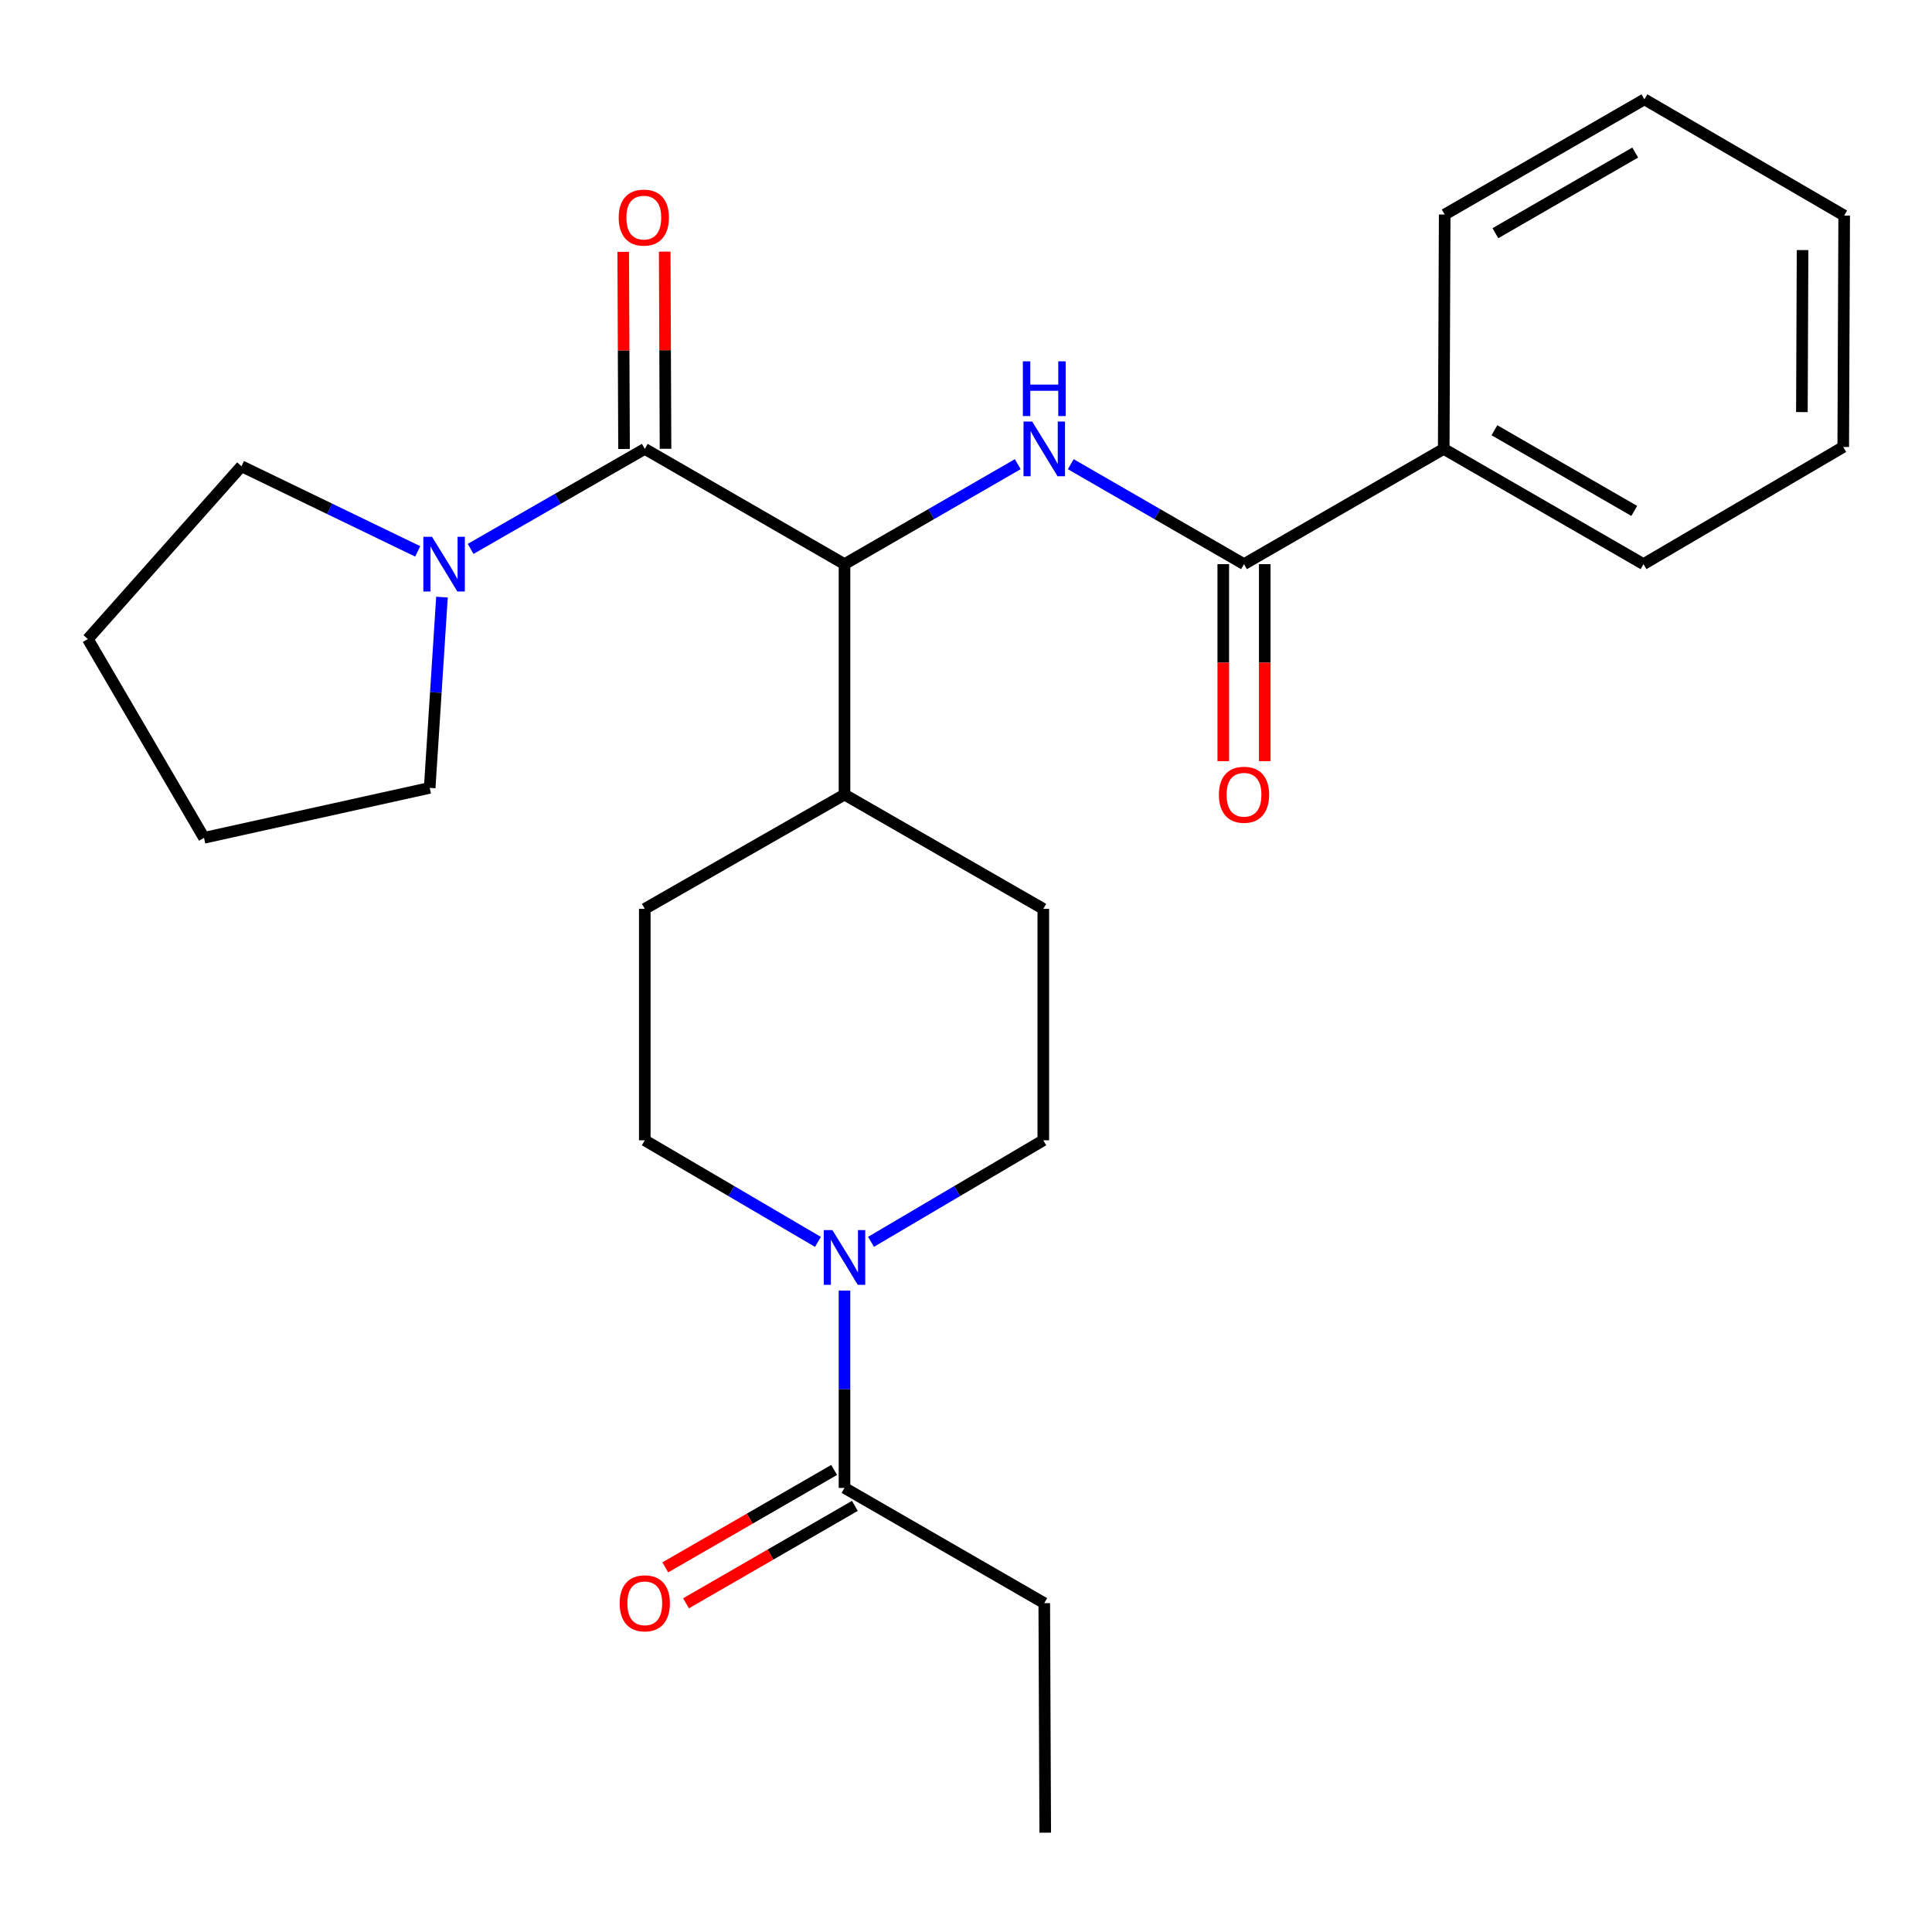<?xml version='1.0' encoding='iso-8859-1'?>
<svg version='1.1' baseProfile='full'
              xmlns='http://www.w3.org/2000/svg'
                      xmlns:rdkit='http://www.rdkit.org/xml'
                      xmlns:xlink='http://www.w3.org/1999/xlink'
                  xml:space='preserve'
width='1000px' height='1000px' viewBox='0 0 1000 1000'>
<!-- END OF HEADER -->
<rect style='opacity:1.0;fill:#FFFFFF;stroke:none' width='1000' height='1000' x='0' y='0'> </rect>
<path class='bond-1' d='M 333.737,232.342 L 437.112,291.998' style='fill:none;fill-rule:evenodd;stroke:#000000;stroke-width:6px;stroke-linecap:butt;stroke-linejoin:miter;stroke-opacity:1' />
<path class='bond-4' d='M 333.737,232.342 L 288.666,258.226' style='fill:none;fill-rule:evenodd;stroke:#000000;stroke-width:6px;stroke-linecap:butt;stroke-linejoin:miter;stroke-opacity:1' />
<path class='bond-4' d='M 288.666,258.226 L 243.596,284.11' style='fill:none;fill-rule:evenodd;stroke:#0000FF;stroke-width:6px;stroke-linecap:butt;stroke-linejoin:miter;stroke-opacity:1' />
<path class='bond-7' d='M 344.473,232.298 L 344.259,181.275' style='fill:none;fill-rule:evenodd;stroke:#000000;stroke-width:6px;stroke-linecap:butt;stroke-linejoin:miter;stroke-opacity:1' />
<path class='bond-7' d='M 344.259,181.275 L 344.046,130.252' style='fill:none;fill-rule:evenodd;stroke:#FF0000;stroke-width:6px;stroke-linecap:butt;stroke-linejoin:miter;stroke-opacity:1' />
<path class='bond-7' d='M 323.001,232.387 L 322.788,181.365' style='fill:none;fill-rule:evenodd;stroke:#000000;stroke-width:6px;stroke-linecap:butt;stroke-linejoin:miter;stroke-opacity:1' />
<path class='bond-7' d='M 322.788,181.365 L 322.574,130.342' style='fill:none;fill-rule:evenodd;stroke:#FF0000;stroke-width:6px;stroke-linecap:butt;stroke-linejoin:miter;stroke-opacity:1' />
<path class='bond-0' d='M 526.786,240.261 L 481.949,266.129' style='fill:none;fill-rule:evenodd;stroke:#0000FF;stroke-width:6px;stroke-linecap:butt;stroke-linejoin:miter;stroke-opacity:1' />
<path class='bond-0' d='M 481.949,266.129 L 437.112,291.998' style='fill:none;fill-rule:evenodd;stroke:#000000;stroke-width:6px;stroke-linecap:butt;stroke-linejoin:miter;stroke-opacity:1' />
<path class='bond-2' d='M 554.234,240.261 L 599.065,266.13' style='fill:none;fill-rule:evenodd;stroke:#0000FF;stroke-width:6px;stroke-linecap:butt;stroke-linejoin:miter;stroke-opacity:1' />
<path class='bond-2' d='M 599.065,266.13 L 643.897,291.998' style='fill:none;fill-rule:evenodd;stroke:#000000;stroke-width:6px;stroke-linecap:butt;stroke-linejoin:miter;stroke-opacity:1' />
<path class='bond-6' d='M 437.112,291.998 L 437.112,411.274' style='fill:none;fill-rule:evenodd;stroke:#000000;stroke-width:6px;stroke-linecap:butt;stroke-linejoin:miter;stroke-opacity:1' />
<path class='bond-10' d='M 633.161,291.998 L 633.161,342.985' style='fill:none;fill-rule:evenodd;stroke:#000000;stroke-width:6px;stroke-linecap:butt;stroke-linejoin:miter;stroke-opacity:1' />
<path class='bond-10' d='M 633.161,342.985 L 633.161,393.972' style='fill:none;fill-rule:evenodd;stroke:#FF0000;stroke-width:6px;stroke-linecap:butt;stroke-linejoin:miter;stroke-opacity:1' />
<path class='bond-10' d='M 654.633,291.998 L 654.633,342.985' style='fill:none;fill-rule:evenodd;stroke:#000000;stroke-width:6px;stroke-linecap:butt;stroke-linejoin:miter;stroke-opacity:1' />
<path class='bond-10' d='M 654.633,342.985 L 654.633,393.972' style='fill:none;fill-rule:evenodd;stroke:#FF0000;stroke-width:6px;stroke-linecap:butt;stroke-linejoin:miter;stroke-opacity:1' />
<path class='bond-11' d='M 643.897,291.998 L 747.271,232.342' style='fill:none;fill-rule:evenodd;stroke:#000000;stroke-width:6px;stroke-linecap:butt;stroke-linejoin:miter;stroke-opacity:1' />
<path class='bond-3' d='M 450.838,642.773 L 495.423,616.495' style='fill:none;fill-rule:evenodd;stroke:#0000FF;stroke-width:6px;stroke-linecap:butt;stroke-linejoin:miter;stroke-opacity:1' />
<path class='bond-3' d='M 495.423,616.495 L 540.009,590.217' style='fill:none;fill-rule:evenodd;stroke:#000000;stroke-width:6px;stroke-linecap:butt;stroke-linejoin:miter;stroke-opacity:1' />
<path class='bond-5' d='M 437.112,668.005 L 437.112,719.072' style='fill:none;fill-rule:evenodd;stroke:#0000FF;stroke-width:6px;stroke-linecap:butt;stroke-linejoin:miter;stroke-opacity:1' />
<path class='bond-5' d='M 437.112,719.072 L 437.112,770.139' style='fill:none;fill-rule:evenodd;stroke:#000000;stroke-width:6px;stroke-linecap:butt;stroke-linejoin:miter;stroke-opacity:1' />
<path class='bond-27' d='M 423.375,642.805 L 378.556,616.511' style='fill:none;fill-rule:evenodd;stroke:#0000FF;stroke-width:6px;stroke-linecap:butt;stroke-linejoin:miter;stroke-opacity:1' />
<path class='bond-27' d='M 378.556,616.511 L 333.737,590.217' style='fill:none;fill-rule:evenodd;stroke:#000000;stroke-width:6px;stroke-linecap:butt;stroke-linejoin:miter;stroke-opacity:1' />
<path class='bond-15' d='M 228.763,309.059 L 225.584,358.431' style='fill:none;fill-rule:evenodd;stroke:#0000FF;stroke-width:6px;stroke-linecap:butt;stroke-linejoin:miter;stroke-opacity:1' />
<path class='bond-15' d='M 225.584,358.431 L 222.406,407.803' style='fill:none;fill-rule:evenodd;stroke:#000000;stroke-width:6px;stroke-linecap:butt;stroke-linejoin:miter;stroke-opacity:1' />
<path class='bond-16' d='M 216.209,285.4 L 170.596,263.357' style='fill:none;fill-rule:evenodd;stroke:#0000FF;stroke-width:6px;stroke-linecap:butt;stroke-linejoin:miter;stroke-opacity:1' />
<path class='bond-16' d='M 170.596,263.357 L 124.984,241.313' style='fill:none;fill-rule:evenodd;stroke:#000000;stroke-width:6px;stroke-linecap:butt;stroke-linejoin:miter;stroke-opacity:1' />
<path class='bond-12' d='M 431.745,760.84 L 388.05,786.056' style='fill:none;fill-rule:evenodd;stroke:#000000;stroke-width:6px;stroke-linecap:butt;stroke-linejoin:miter;stroke-opacity:1' />
<path class='bond-12' d='M 388.05,786.056 L 344.355,811.272' style='fill:none;fill-rule:evenodd;stroke:#FF0000;stroke-width:6px;stroke-linecap:butt;stroke-linejoin:miter;stroke-opacity:1' />
<path class='bond-12' d='M 442.478,779.437 L 398.782,804.653' style='fill:none;fill-rule:evenodd;stroke:#000000;stroke-width:6px;stroke-linecap:butt;stroke-linejoin:miter;stroke-opacity:1' />
<path class='bond-12' d='M 398.782,804.653 L 355.087,829.869' style='fill:none;fill-rule:evenodd;stroke:#FF0000;stroke-width:6px;stroke-linecap:butt;stroke-linejoin:miter;stroke-opacity:1' />
<path class='bond-17' d='M 437.112,770.139 L 540.51,829.794' style='fill:none;fill-rule:evenodd;stroke:#000000;stroke-width:6px;stroke-linecap:butt;stroke-linejoin:miter;stroke-opacity:1' />
<path class='bond-13' d='M 437.112,411.274 L 540.009,470.429' style='fill:none;fill-rule:evenodd;stroke:#000000;stroke-width:6px;stroke-linecap:butt;stroke-linejoin:miter;stroke-opacity:1' />
<path class='bond-14' d='M 437.112,411.274 L 333.737,470.429' style='fill:none;fill-rule:evenodd;stroke:#000000;stroke-width:6px;stroke-linecap:butt;stroke-linejoin:miter;stroke-opacity:1' />
<path class='bond-8' d='M 333.737,590.217 L 333.737,470.429' style='fill:none;fill-rule:evenodd;stroke:#000000;stroke-width:6px;stroke-linecap:butt;stroke-linejoin:miter;stroke-opacity:1' />
<path class='bond-9' d='M 540.009,590.217 L 540.009,470.429' style='fill:none;fill-rule:evenodd;stroke:#000000;stroke-width:6px;stroke-linecap:butt;stroke-linejoin:miter;stroke-opacity:1' />
<path class='bond-18' d='M 747.271,232.342 L 850.67,291.998' style='fill:none;fill-rule:evenodd;stroke:#000000;stroke-width:6px;stroke-linecap:butt;stroke-linejoin:miter;stroke-opacity:1' />
<path class='bond-18' d='M 773.511,222.692 L 845.89,264.452' style='fill:none;fill-rule:evenodd;stroke:#000000;stroke-width:6px;stroke-linecap:butt;stroke-linejoin:miter;stroke-opacity:1' />
<path class='bond-19' d='M 747.271,232.342 L 747.772,111.051' style='fill:none;fill-rule:evenodd;stroke:#000000;stroke-width:6px;stroke-linecap:butt;stroke-linejoin:miter;stroke-opacity:1' />
<path class='bond-21' d='M 222.406,407.803 L 105.599,433.652' style='fill:none;fill-rule:evenodd;stroke:#000000;stroke-width:6px;stroke-linecap:butt;stroke-linejoin:miter;stroke-opacity:1' />
<path class='bond-22' d='M 124.984,241.313 L 45.455,330.767' style='fill:none;fill-rule:evenodd;stroke:#000000;stroke-width:6px;stroke-linecap:butt;stroke-linejoin:miter;stroke-opacity:1' />
<path class='bond-20' d='M 540.51,829.794 L 541.011,948.581' style='fill:none;fill-rule:evenodd;stroke:#000000;stroke-width:6px;stroke-linecap:butt;stroke-linejoin:miter;stroke-opacity:1' />
<path class='bond-23' d='M 850.67,291.998 L 954.056,231.352' style='fill:none;fill-rule:evenodd;stroke:#000000;stroke-width:6px;stroke-linecap:butt;stroke-linejoin:miter;stroke-opacity:1' />
<path class='bond-24' d='M 747.772,111.051 L 851.159,51.419' style='fill:none;fill-rule:evenodd;stroke:#000000;stroke-width:6px;stroke-linecap:butt;stroke-linejoin:miter;stroke-opacity:1' />
<path class='bond-24' d='M 774.008,120.706 L 846.379,78.963' style='fill:none;fill-rule:evenodd;stroke:#000000;stroke-width:6px;stroke-linecap:butt;stroke-linejoin:miter;stroke-opacity:1' />
<path class='bond-26' d='M 105.599,433.652 L 45.455,330.767' style='fill:none;fill-rule:evenodd;stroke:#000000;stroke-width:6px;stroke-linecap:butt;stroke-linejoin:miter;stroke-opacity:1' />
<path class='bond-28' d='M 954.056,231.352 L 954.545,111.564' style='fill:none;fill-rule:evenodd;stroke:#000000;stroke-width:6px;stroke-linecap:butt;stroke-linejoin:miter;stroke-opacity:1' />
<path class='bond-28' d='M 932.658,213.296 L 933.001,129.444' style='fill:none;fill-rule:evenodd;stroke:#000000;stroke-width:6px;stroke-linecap:butt;stroke-linejoin:miter;stroke-opacity:1' />
<path class='bond-25' d='M 851.159,51.419 L 954.545,111.564' style='fill:none;fill-rule:evenodd;stroke:#000000;stroke-width:6px;stroke-linecap:butt;stroke-linejoin:miter;stroke-opacity:1' />
<path  class='atom-1' d='M 534.25 218.182
L 543.53 233.182
Q 544.45 234.662, 545.93 237.342
Q 547.41 240.022, 547.49 240.182
L 547.49 218.182
L 551.25 218.182
L 551.25 246.502
L 547.37 246.502
L 537.41 230.102
Q 536.25 228.182, 535.01 225.982
Q 533.81 223.782, 533.45 223.102
L 533.45 246.502
L 529.77 246.502
L 529.77 218.182
L 534.25 218.182
' fill='#0000FF'/>
<path  class='atom-1' d='M 529.43 187.03
L 533.27 187.03
L 533.27 199.07
L 547.75 199.07
L 547.75 187.03
L 551.59 187.03
L 551.59 215.35
L 547.75 215.35
L 547.75 202.27
L 533.27 202.27
L 533.27 215.35
L 529.43 215.35
L 529.43 187.03
' fill='#0000FF'/>
<path  class='atom-4' d='M 430.852 636.703
L 440.132 651.703
Q 441.052 653.183, 442.532 655.863
Q 444.012 658.543, 444.092 658.703
L 444.092 636.703
L 447.852 636.703
L 447.852 665.023
L 443.972 665.023
L 434.012 648.623
Q 432.852 646.703, 431.612 644.503
Q 430.412 642.303, 430.052 641.623
L 430.052 665.023
L 426.372 665.023
L 426.372 636.703
L 430.852 636.703
' fill='#0000FF'/>
<path  class='atom-5' d='M 223.601 277.838
L 232.881 292.838
Q 233.801 294.318, 235.281 296.998
Q 236.761 299.678, 236.841 299.838
L 236.841 277.838
L 240.601 277.838
L 240.601 306.158
L 236.721 306.158
L 226.761 289.758
Q 225.601 287.838, 224.361 285.638
Q 223.161 283.438, 222.801 282.758
L 222.801 306.158
L 219.121 306.158
L 219.121 277.838
L 223.601 277.838
' fill='#0000FF'/>
<path  class='atom-8' d='M 320.236 112.622
Q 320.236 105.822, 323.596 102.022
Q 326.956 98.222, 333.236 98.222
Q 339.516 98.222, 342.876 102.022
Q 346.236 105.822, 346.236 112.622
Q 346.236 119.502, 342.836 123.422
Q 339.436 127.302, 333.236 127.302
Q 326.996 127.302, 323.596 123.422
Q 320.236 119.542, 320.236 112.622
M 333.236 124.102
Q 337.556 124.102, 339.876 121.222
Q 342.236 118.302, 342.236 112.622
Q 342.236 107.062, 339.876 104.262
Q 337.556 101.422, 333.236 101.422
Q 328.916 101.422, 326.556 104.222
Q 324.236 107.022, 324.236 112.622
Q 324.236 118.342, 326.556 121.222
Q 328.916 124.102, 333.236 124.102
' fill='#FF0000'/>
<path  class='atom-11' d='M 630.897 411.354
Q 630.897 404.554, 634.257 400.754
Q 637.617 396.954, 643.897 396.954
Q 650.177 396.954, 653.537 400.754
Q 656.897 404.554, 656.897 411.354
Q 656.897 418.234, 653.497 422.154
Q 650.097 426.034, 643.897 426.034
Q 637.657 426.034, 634.257 422.154
Q 630.897 418.274, 630.897 411.354
M 643.897 422.834
Q 648.217 422.834, 650.537 419.954
Q 652.897 417.034, 652.897 411.354
Q 652.897 405.794, 650.537 402.994
Q 648.217 400.154, 643.897 400.154
Q 639.577 400.154, 637.217 402.954
Q 634.897 405.754, 634.897 411.354
Q 634.897 417.074, 637.217 419.954
Q 639.577 422.834, 643.897 422.834
' fill='#FF0000'/>
<path  class='atom-13' d='M 320.737 829.874
Q 320.737 823.074, 324.097 819.274
Q 327.457 815.474, 333.737 815.474
Q 340.017 815.474, 343.377 819.274
Q 346.737 823.074, 346.737 829.874
Q 346.737 836.754, 343.337 840.674
Q 339.937 844.554, 333.737 844.554
Q 327.497 844.554, 324.097 840.674
Q 320.737 836.794, 320.737 829.874
M 333.737 841.354
Q 338.057 841.354, 340.377 838.474
Q 342.737 835.554, 342.737 829.874
Q 342.737 824.314, 340.377 821.514
Q 338.057 818.674, 333.737 818.674
Q 329.417 818.674, 327.057 821.474
Q 324.737 824.274, 324.737 829.874
Q 324.737 835.594, 327.057 838.474
Q 329.417 841.354, 333.737 841.354
' fill='#FF0000'/>
</svg>
